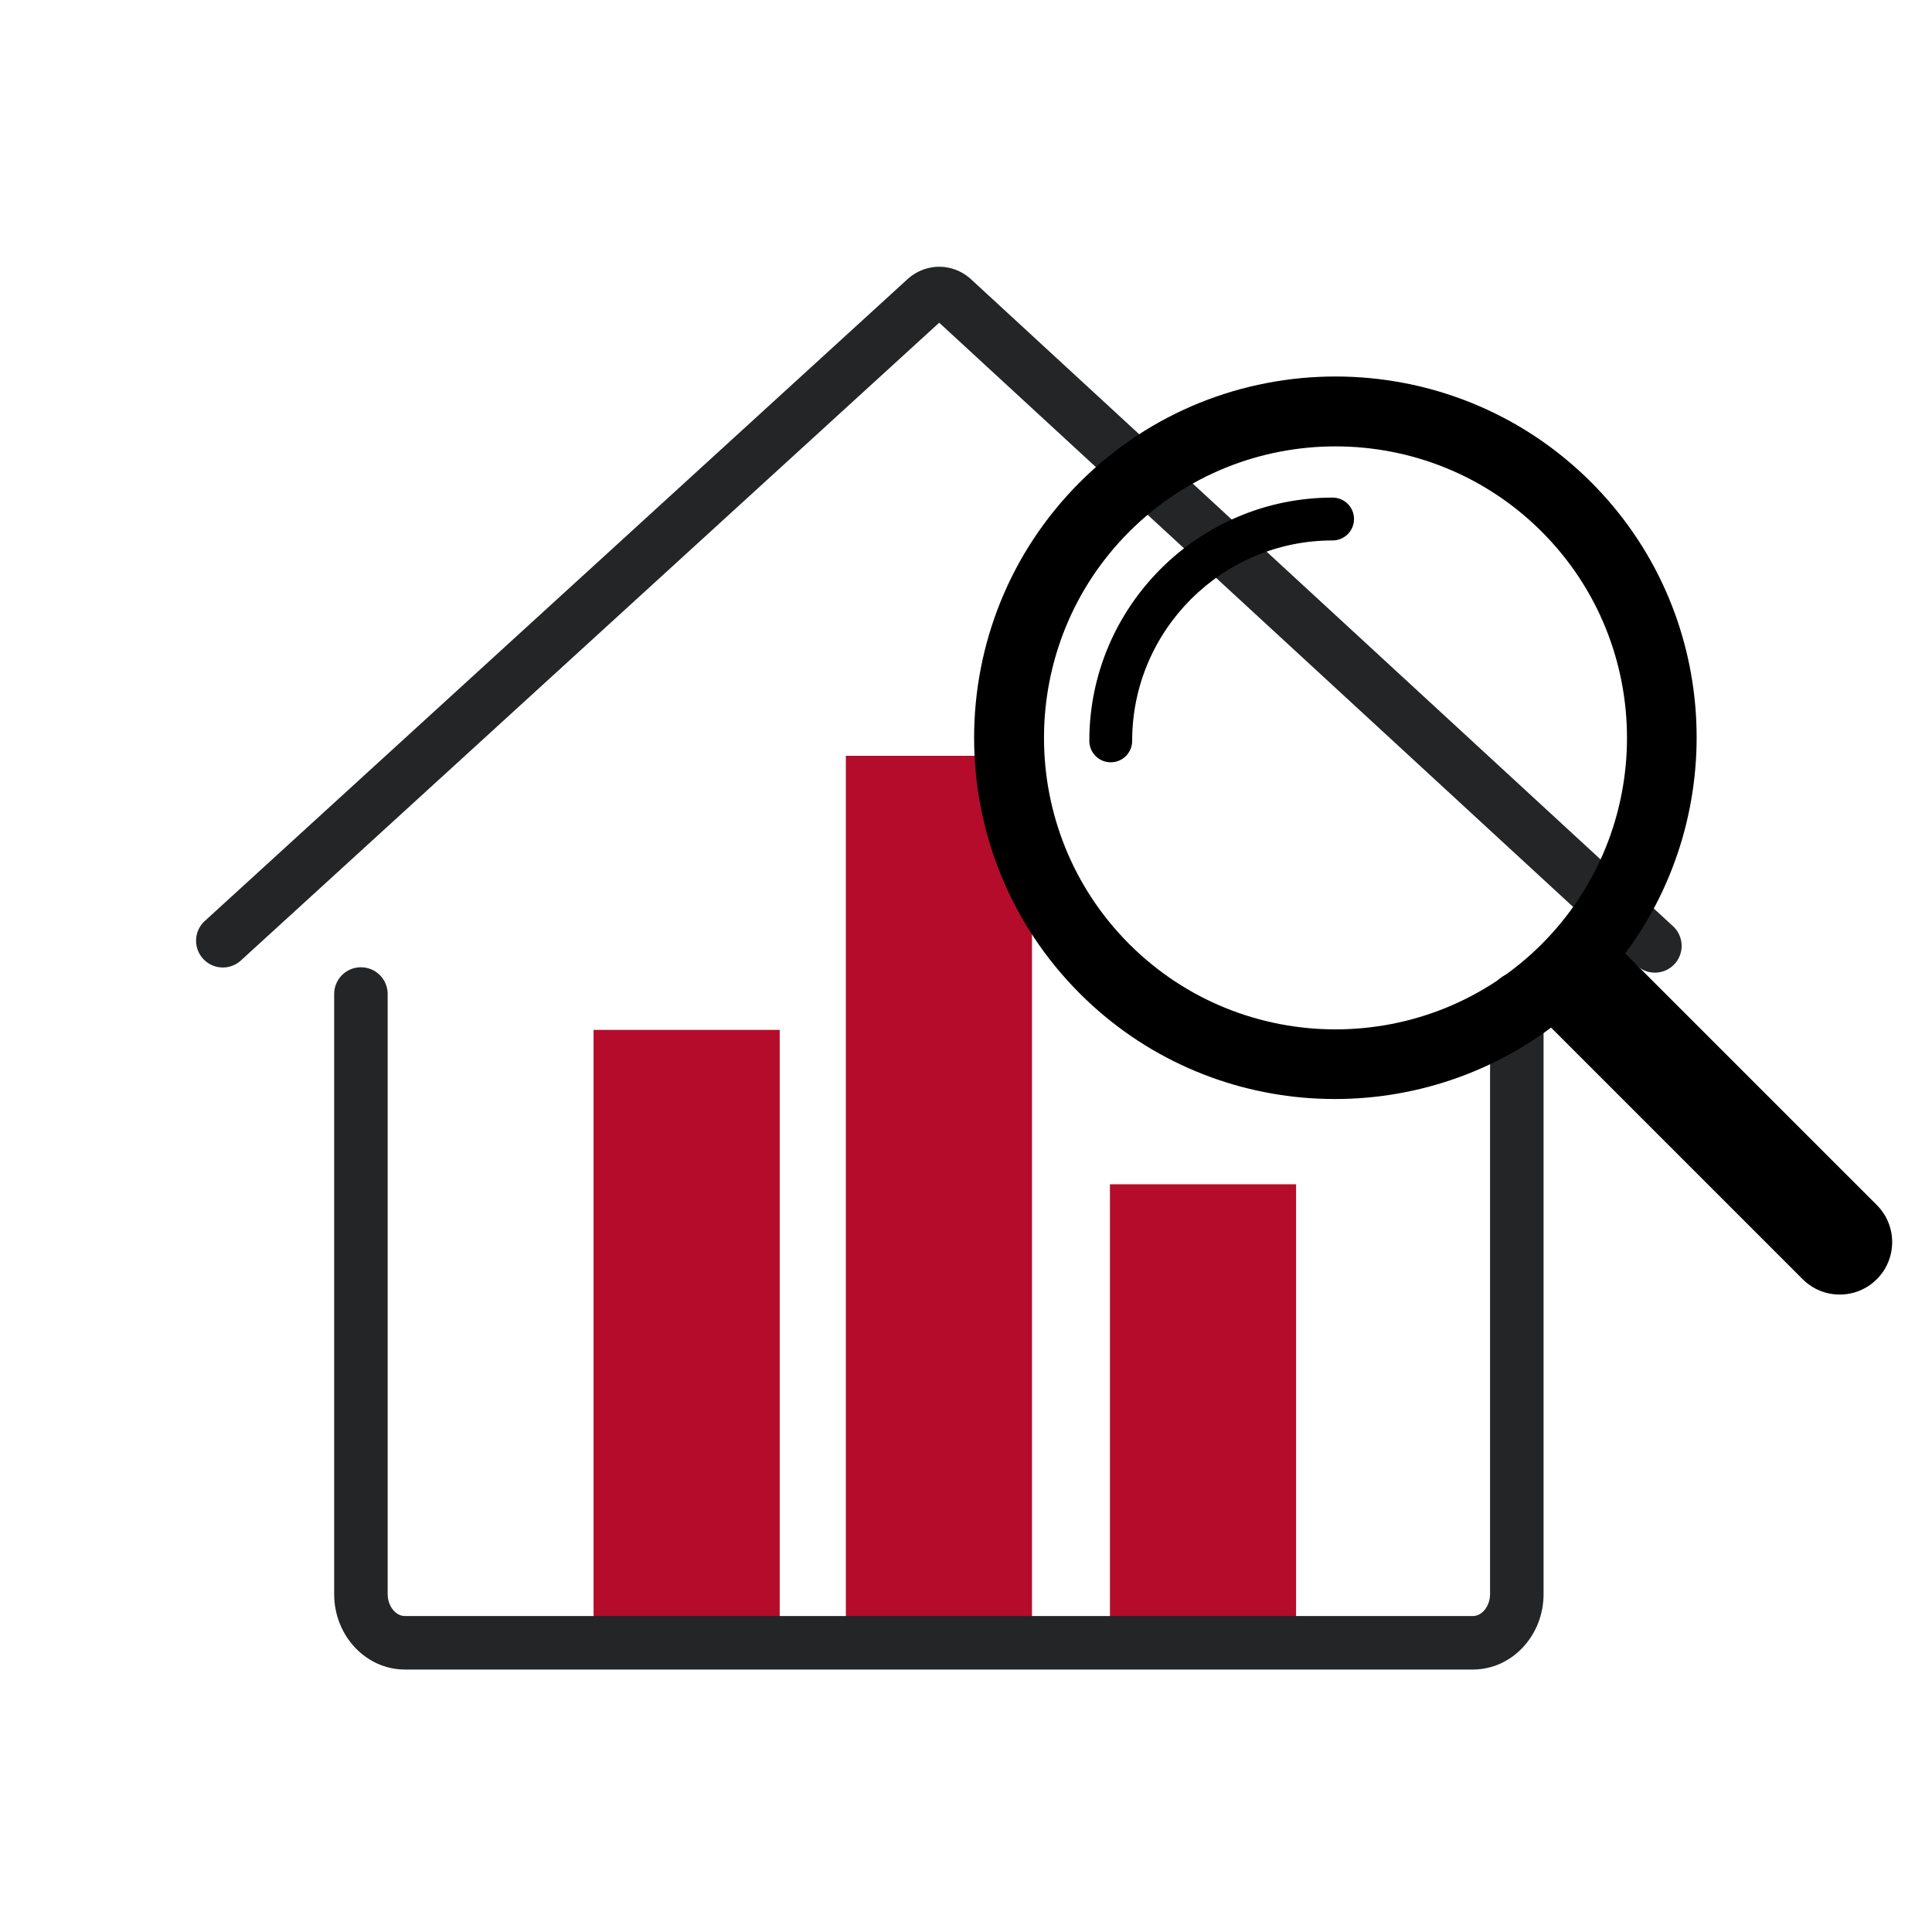 <svg xmlns="http://www.w3.org/2000/svg" width="2048" viewBox="0 0 1536 1536" height="2048" version="1.2"><defs><clipPath id="a"><path d="M471.906 818.79h147.977v485.405H471.906Zm0 0"/></clipPath><clipPath id="b"><path d="M672.48 600.867h147.977v703.328H672.48Zm0 0"/></clipPath><clipPath id="c"><path d="M882.438 941.547h147.976V1304H882.438Zm0 0"/></clipPath><clipPath id="d"><path d="M265 769h963v558.48H265Zm0 0"/></clipPath></defs><g clip-path="url(#a)"><path style="stroke:none;fill-rule:nonzero;fill:#b50c2b;fill-opacity:1" d="M471.906 818.79h147.977v485.546H471.906Zm0 0"/></g><g clip-path="url(#b)"><path style="stroke:none;fill-rule:nonzero;fill:#b50c2b;fill-opacity:1" d="M672.48 600.867h147.977v703.465H672.48Zm0 0"/></g><g clip-path="url(#c)"><path style="stroke:none;fill-rule:nonzero;fill:#b50c2b;fill-opacity:1" d="M882.438 941.547h147.976v362.426H882.438Zm0 0"/></g><g clip-path="url(#d)"><path style="stroke:none;fill-rule:nonzero;fill:#232526;fill-opacity:1" d="M1205.918 773.07c-11.75 0-21.273 9.52-21.273 21.27v473.031c0 9.445-6.27 17.426-13.688 17.426H321.902c-7.425 0-13.691-7.98-13.691-17.426V790.277c0-11.75-9.524-21.273-21.27-21.273-11.75 0-21.277 9.523-21.277 21.273v477.094c0 33.066 25.23 59.969 56.238 59.969h849.055c31.004 0 56.23-26.902 56.23-59.969V794.34c0-11.75-9.523-21.27-21.269-21.27"/></g><path style="stroke:none;fill-rule:nonzero;fill:#232526;fill-opacity:1" d="m1330.098 736.363-558.391-514.61c-.18-.167-.371-.331-.555-.491-14.547-12.5-35.425-12.211-49.71.738l-558.61 510.195c-8.68 7.926-9.289 21.375-1.363 30.051 7.926 8.68 21.375 9.29 30.05 1.36l555.172-507.047 554.575 511.09a21.178 21.178 0 0 0 14.41 5.632c5.738 0 11.46-2.308 15.648-6.855 7.961-8.64 7.41-22.102-1.226-30.063"/><path style="stroke:none;fill-rule:nonzero;fill:#000;fill-opacity:1" d="m1492.121 958.043-200.02-200.016c83.766-112.476 74.95-272.605-27.09-374.644-112.077-112.074-294.429-112.074-406.507 0-112.074 112.078-112.074 294.43 0 406.508 102.039 102.039 262.168 110.855 374.644 27.09L1433.164 1017c16.285 16.281 42.672 16.281 58.957 0 16.281-16.285 16.281-42.672 0-58.957ZM897.81 750.59c-90.403-90.399-90.403-237.5 0-327.903 90.402-90.402 237.5-90.402 327.902 0 90.398 90.403 90.398 237.5 0 327.903-90.402 90.398-237.5 90.398-327.902 0Zm0 0"/><path style="stroke:none;fill-rule:nonzero;fill:#000;fill-opacity:1" d="M883.074 606.055c-9.406 0-17.031-7.625-17.031-17.032 0-106.652 86.766-193.418 193.422-193.418 9.402 0 17.027 7.625 17.027 17.028 0 9.406-7.625 17.031-17.027 17.031-87.871 0-159.36 71.488-159.36 159.36 0 9.406-7.62 17.03-17.03 17.03Zm0 0"/></svg>